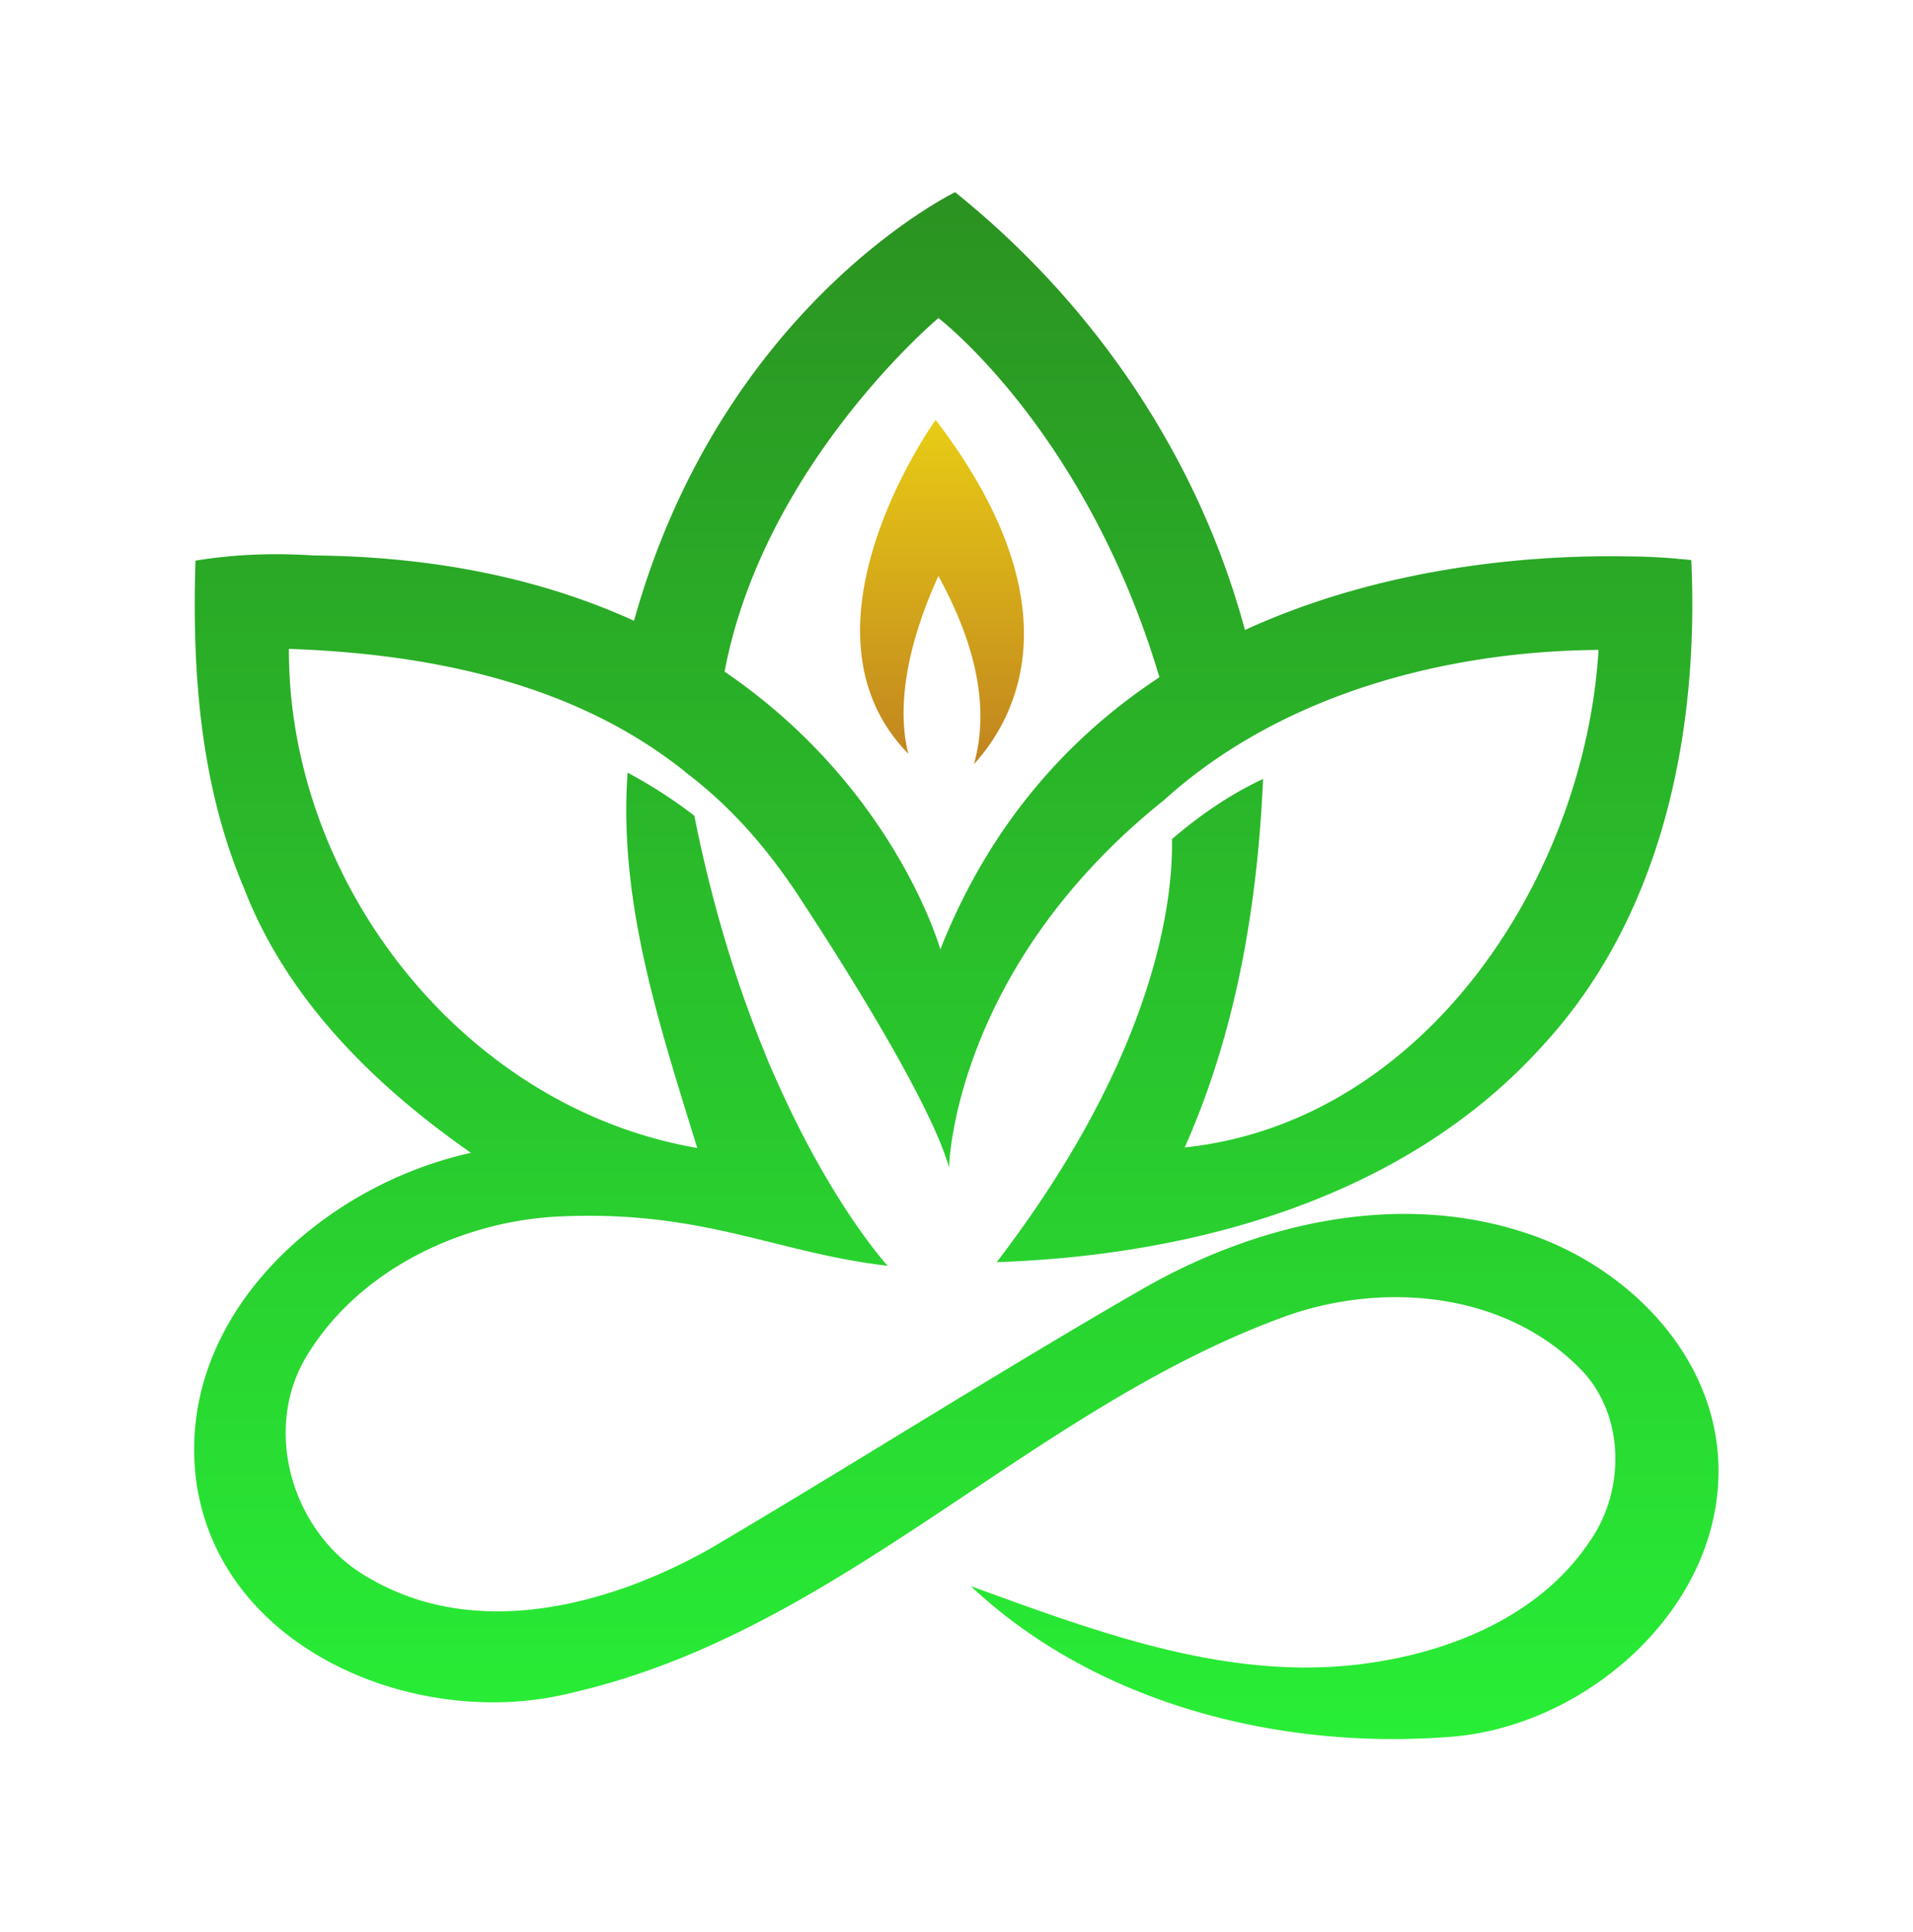 <svg xmlns="http://www.w3.org/2000/svg" xmlns:xlink="http://www.w3.org/1999/xlink" xmlns:a="http://ns.adobe.com/AdobeSVGViewerExtensions/3.0/" x="0px" y="0px" width="204" height="206" xml:space="preserve"><g transform="translate(20.706 20.5) scale(1.971 1.971) rotate(0 41.236 41.848)"><linearGradient id="SVGID_1" x1="0%" y1="0%" x2="100%" y2="0%" gradientTransform="rotate(90)"><stop offset="0%" stop-color="#2b9221" stop-opacity="1"></stop><stop offset="100%" stop-color="#28ef36" stop-opacity="1"></stop></linearGradient><path d="M82.394 67.833c-.659-5.556-5.301-9.906-10.451-11.554-6.884-2.241-14.426-.48-20.564 3.022-7.9 4.548-15.584 9.444-23.437 14.077-5.442 3.079-12.608 4.98-18.37 1.666-4.19-2.26-5.998-8.021-3.446-12.137 2.853-4.67 8.424-7.238 13.587-7.485 7.813-.375 11.826 1.986 17.806 2.664 0 0-3.05-3.296-6.086-10.204a23.252 23.252 0 0 1-.583-1.376c-1.414-3.451-2.781-7.697-3.789-12.771a25.988 25.988 0 0 0-3.61-2.329c-.505 7.005 1.733 13.701 3.767 20.307C14.571 49.547 5.079 37.372 5.126 24.708c7.618.264 15.584 1.854 21.619 6.798 2.205 1.693 4.008 3.731 5.549 5.968v-.002l.021.03c.225.327.443.659.658.995 1.836 2.801 6.834 10.618 7.868 14.271 0 0 .195-10.72 11.631-19.877 2.337-2.116 5.034-3.775 7.933-5.027 4.876-2.105 10.32-3.059 15.577-3.099-.744 12.278-9.369 25.545-22.391 26.92 2.79-6.268 3.943-13.125 4.24-19.939-2.043.954-3.76 2.247-4.93 3.258.065 2.93-.658 11.373-9.48 22.887 10.781-.367 22.203-3.513 29.613-11.798 6.431-7.024 8.39-16.931 7.966-26.187 0 0-.149-.019-.432-.044a30.665 30.665 0 0 0-3.003-.156c-4.521-.085-12.825.364-20.715 3.981C54.337 14.343 48.696 6.042 41.171 0c0 0-12.606 6.085-17.373 23.188-4.529-2.064-10.222-3.472-17.344-3.535-2.111-.136-4.238-.072-6.384.281-.188 6.008.254 12.156 2.636 17.749 2.336 6.026 7.063 10.659 12.27 14.294C6.859 53.756-1.106 60.912.127 69.848 1.474 79 12.264 83.294 20.493 81.175c14.388-3.314 24.642-15.206 38.275-20.253 5.302-1.996 11.939-1.507 16.111 2.627 2.542 2.447 2.599 6.676.603 9.481-2.59 3.87-7.203 5.838-11.667 6.516-7.57 1.177-14.83-1.601-21.797-4.124 6.76 6.347 16.571 8.823 25.667 8.173 7.836-.443 15.66-7.532 14.709-15.762zM40.267 6.809s7.98 6.084 11.957 19.434c-4.822 3.179-9.137 7.858-11.854 14.727 0 0-2.441-8.741-11.672-15.029C30.814 14.727 40.267 6.809 40.267 6.809z" fill="url(#SVGID_1)"></path><linearGradient id="SVGID_2" x1="0%" y1="0%" x2="100%" y2="0%" gradientTransform="rotate(90)"><stop offset="0%" stop-color="#e8cc15" stop-opacity="1"></stop><stop offset="100%" stop-color="#c1841f" stop-opacity="1"></stop></linearGradient><path d="M38.565 30.069c-.616-3.009.449-6.415 1.452-8.742.082-.19.164-.377.248-.559.723 1.313 1.276 2.584 1.655 3.806.586 1.888.756 3.665.506 5.283a9.11 9.11 0 0 1-.238 1.091c2.198-2.409 5.659-8.512-2.072-18.631 0 0-8.112 11.282-1.479 18.066a7.96 7.96 0 0 1-.072-.314z" fill="url(#SVGID_2)"></path></g></svg>
